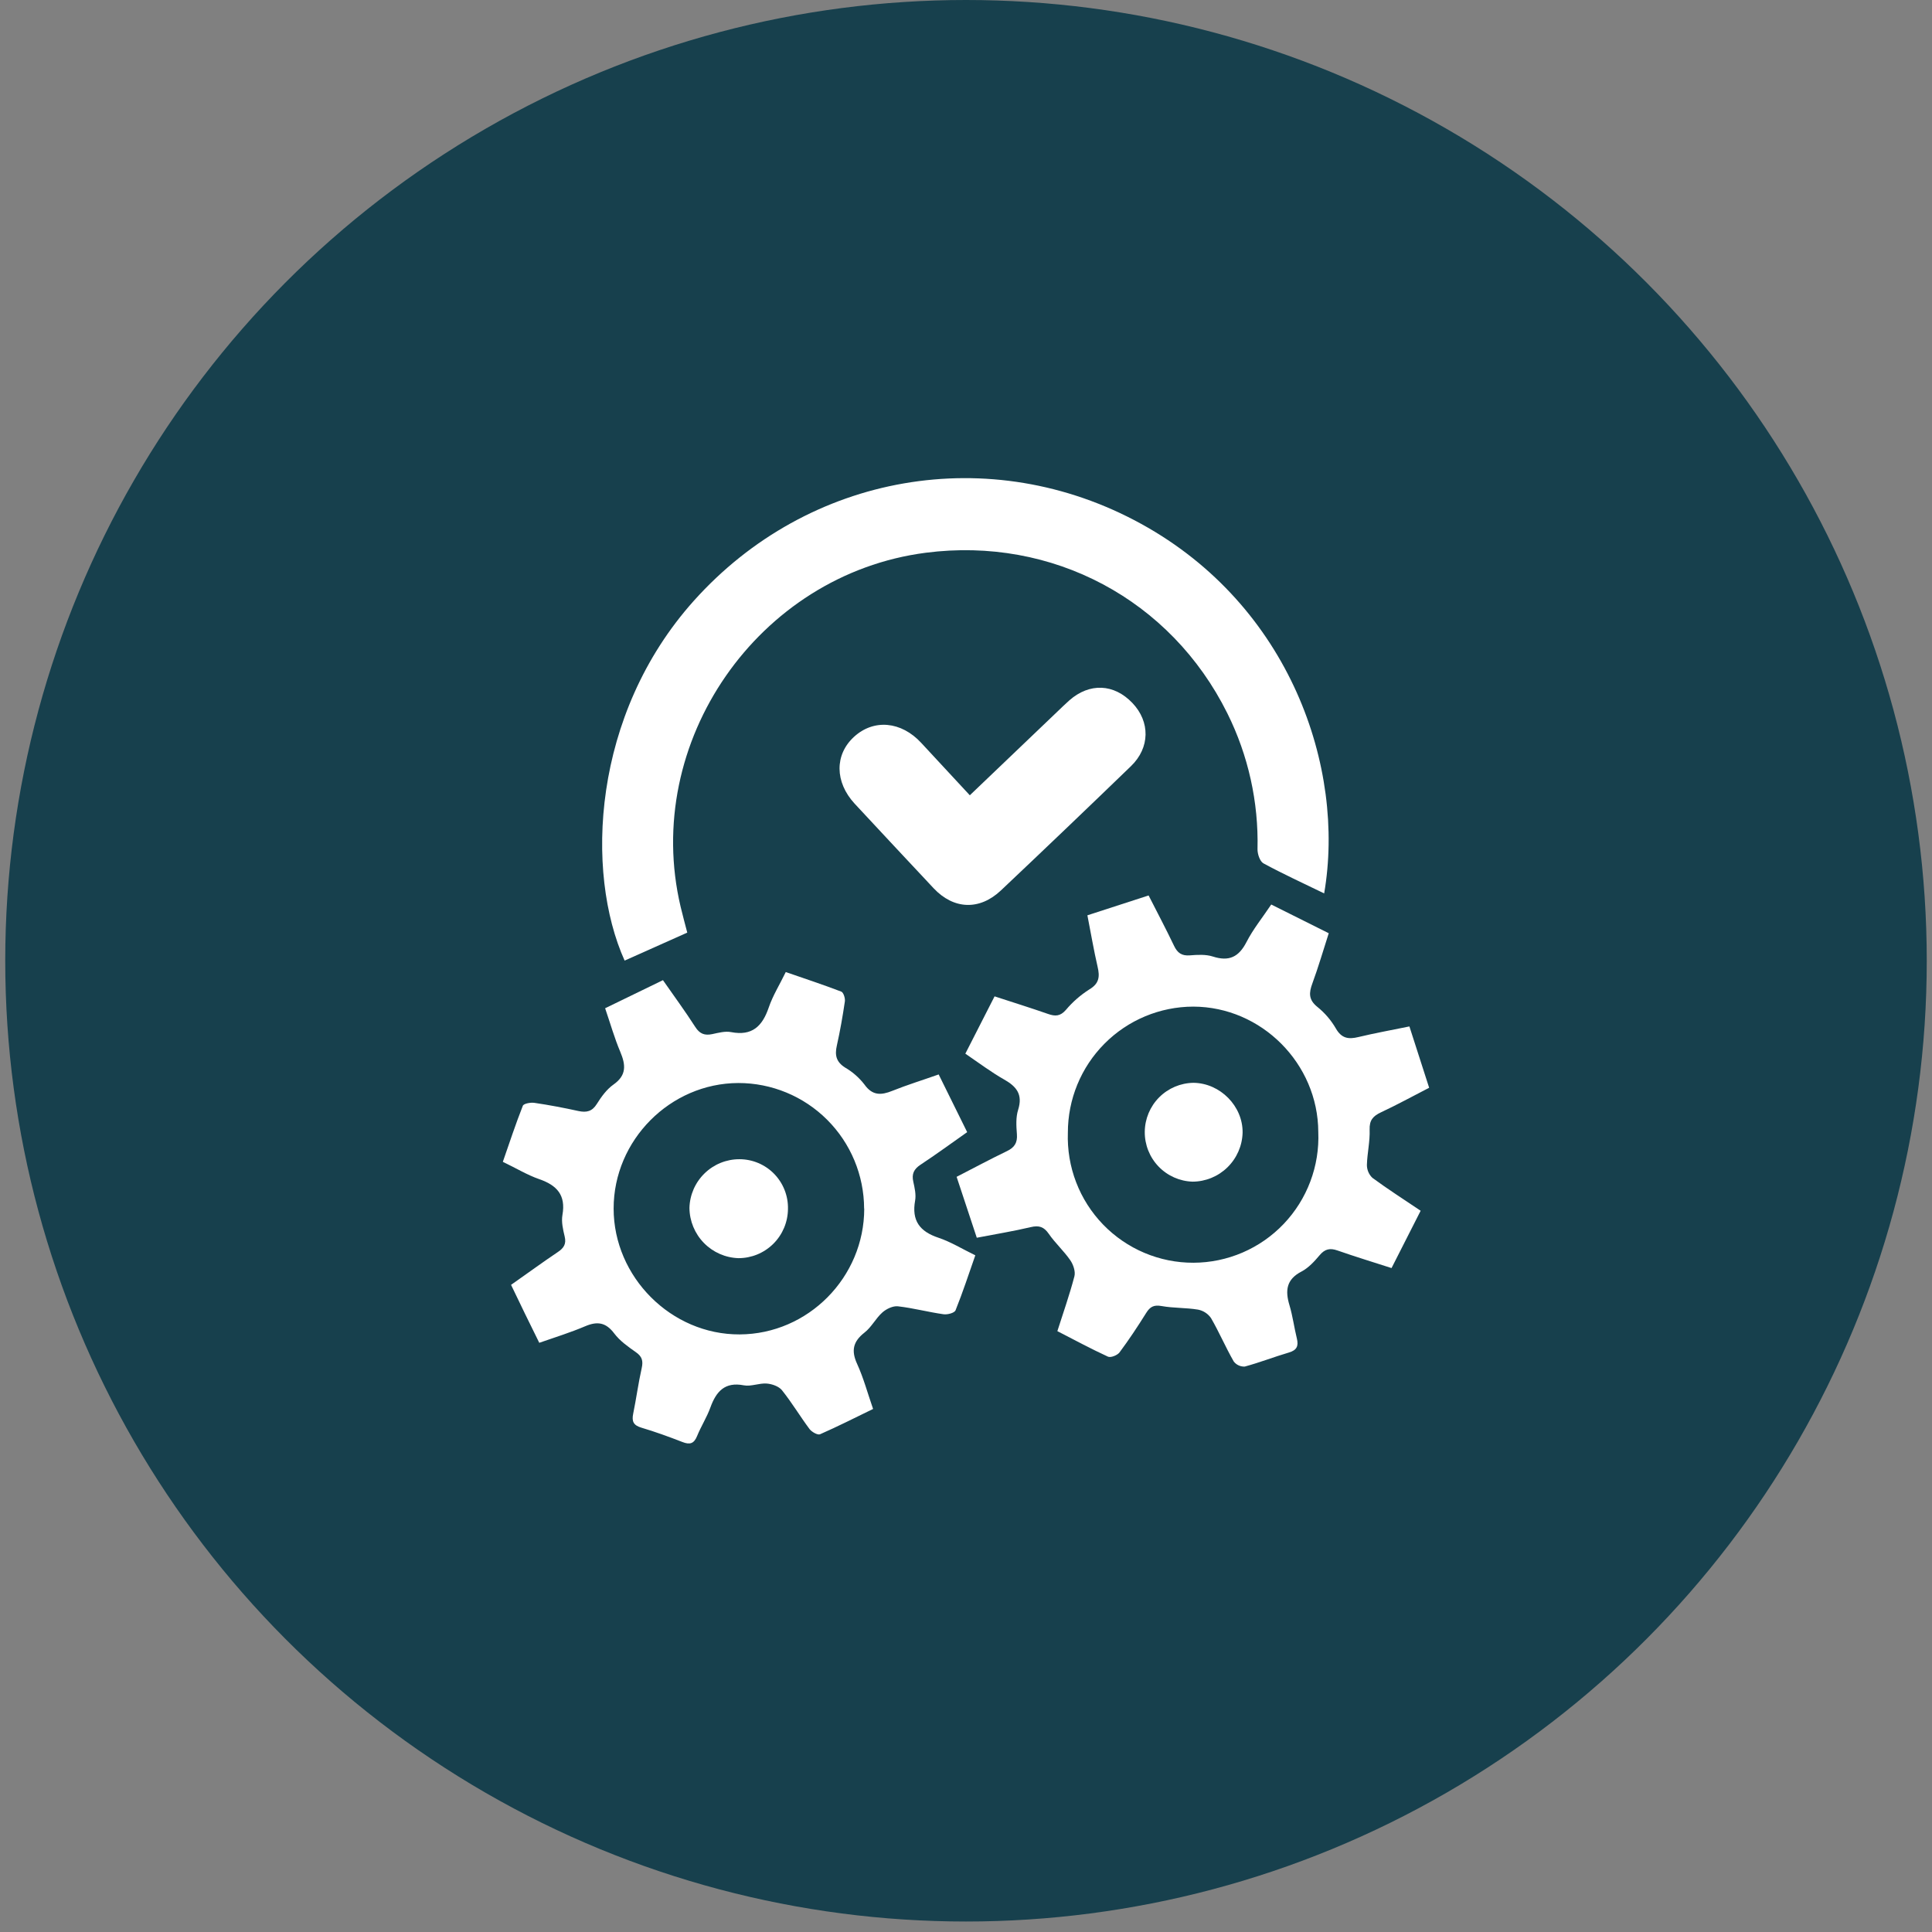 <?xml version="1.0" encoding="UTF-8"?> <svg xmlns="http://www.w3.org/2000/svg" width="132" height="132" viewBox="0 0 132 132" fill="none"><rect x="0" y="0" width="132" height="132" fill="#808080" stroke="none"/><circle cx="66" cy="65.642" r="65.642" fill="#17404D"></circle><g clip-path="url(#clip0_4269_1874)"><path d="M74.294 62.537L78.476 61.18C79.078 62.364 79.671 63.481 80.216 64.624C80.449 65.111 80.743 65.316 81.294 65.273C81.815 65.232 82.381 65.197 82.865 65.353C83.969 65.709 84.637 65.389 85.163 64.365C85.612 63.488 86.245 62.709 86.855 61.799L90.784 63.761C90.412 64.913 90.079 66.064 89.667 67.184C89.427 67.832 89.395 68.303 90.008 68.796C90.517 69.206 90.946 69.707 91.273 70.273C91.662 70.95 92.131 71.019 92.811 70.854C93.927 70.586 95.044 70.385 96.295 70.129L97.644 74.319C96.496 74.91 95.439 75.49 94.352 75.998C93.814 76.251 93.555 76.531 93.577 77.182C93.607 77.98 93.414 78.785 93.391 79.589C93.39 79.754 93.423 79.917 93.487 80.069C93.551 80.22 93.645 80.357 93.763 80.471C94.809 81.242 95.907 81.943 97.063 82.722L95.074 86.638C93.827 86.236 92.595 85.861 91.379 85.436C90.87 85.258 90.523 85.331 90.166 85.754C89.809 86.178 89.405 86.621 88.927 86.873C87.882 87.41 87.799 88.179 88.1 89.176C88.323 89.922 88.42 90.694 88.605 91.448C88.731 91.962 88.605 92.249 88.061 92.408C87.05 92.706 86.066 93.092 85.05 93.367C84.905 93.375 84.761 93.349 84.629 93.288C84.497 93.228 84.382 93.137 84.294 93.022C83.736 92.05 83.299 91.019 82.74 90.055C82.53 89.753 82.211 89.546 81.851 89.477C81.028 89.34 80.176 89.38 79.359 89.232C78.83 89.137 78.571 89.284 78.307 89.71C77.732 90.631 77.131 91.539 76.483 92.408C76.338 92.594 75.886 92.781 75.698 92.69C74.548 92.162 73.431 91.558 72.242 90.948C72.647 89.674 73.081 88.451 73.407 87.2C73.492 86.873 73.329 86.396 73.122 86.099C72.685 85.465 72.095 84.936 71.657 84.3C71.32 83.811 70.986 83.709 70.422 83.841C69.247 84.119 68.054 84.313 66.737 84.566L65.359 80.404C66.543 79.796 67.66 79.196 68.799 78.647C69.316 78.4 69.523 78.073 69.478 77.491C69.433 76.909 69.4 76.339 69.562 75.826C69.893 74.778 69.456 74.235 68.598 73.751C67.74 73.266 66.897 72.632 65.955 71.99C66.619 70.685 67.271 69.402 67.952 68.074C69.21 68.484 70.416 68.861 71.609 69.277C72.098 69.448 72.443 69.439 72.826 68.999C73.287 68.452 73.829 67.979 74.432 67.597C75.106 67.194 75.149 66.722 74.991 66.052C74.732 64.93 74.54 63.798 74.294 62.537ZM72.96 77.389C72.919 78.543 73.11 79.693 73.523 80.771C73.936 81.849 74.562 82.832 75.364 83.662C76.165 84.491 77.125 85.15 78.187 85.599C79.248 86.048 80.389 86.278 81.542 86.274C82.694 86.271 83.834 86.034 84.893 85.579C85.951 85.123 86.908 84.459 87.704 83.624C88.5 82.789 89.12 81.802 89.526 80.722C89.933 79.642 90.118 78.49 90.069 77.337C90.052 72.663 86.183 68.786 81.527 68.775C79.251 68.78 77.07 69.689 75.464 71.305C73.857 72.92 72.957 75.108 72.96 77.389Z" fill="white"></path><path d="M66.08 77.351C64.974 78.129 63.951 78.879 62.894 79.576C62.44 79.876 62.279 80.206 62.399 80.738C62.492 81.159 62.598 81.62 62.523 82.03C62.278 83.395 62.836 84.141 64.118 84.566C64.961 84.848 65.739 85.331 66.636 85.767C66.19 87.039 65.78 88.296 65.287 89.521C65.214 89.708 64.729 89.832 64.463 89.793C63.42 89.646 62.395 89.37 61.351 89.251C61.012 89.212 60.562 89.426 60.29 89.667C59.83 90.075 59.545 90.677 59.058 91.052C58.276 91.666 58.148 92.287 58.563 93.191C58.998 94.142 59.272 95.17 59.652 96.264C58.416 96.865 57.232 97.465 56.028 97.993C55.866 98.064 55.47 97.84 55.315 97.644C54.666 96.775 54.107 95.835 53.43 94.989C53.216 94.72 52.751 94.556 52.384 94.528C51.868 94.489 51.314 94.745 50.819 94.649C49.516 94.398 48.93 95.073 48.533 96.171C48.291 96.839 47.897 97.45 47.629 98.111C47.417 98.633 47.138 98.724 46.626 98.523C45.695 98.161 44.765 97.823 43.819 97.542C43.276 97.381 43.155 97.109 43.261 96.591C43.473 95.556 43.611 94.506 43.843 93.476C43.955 92.978 43.868 92.678 43.441 92.382C42.909 92.009 42.351 91.615 41.969 91.108C41.4 90.351 40.817 90.258 39.985 90.612C38.993 91.035 37.953 91.358 36.844 91.744C36.505 91.056 36.179 90.399 35.859 89.739C35.539 89.079 35.245 88.466 34.917 87.785C36.034 87.004 37.052 86.254 38.107 85.547C38.523 85.271 38.703 84.988 38.58 84.481C38.465 84.001 38.344 83.475 38.428 83.005C38.669 81.646 38.044 80.978 36.836 80.561C36.023 80.279 35.269 79.815 34.355 79.38C34.804 78.09 35.227 76.805 35.721 75.55C35.781 75.397 36.252 75.313 36.511 75.35C37.521 75.498 38.528 75.69 39.528 75.91C40.071 76.025 40.458 75.938 40.774 75.43C41.091 74.923 41.454 74.424 41.921 74.095C42.829 73.454 42.749 72.743 42.377 71.858C41.982 70.925 41.701 69.929 41.344 68.887L45.295 66.968C46.066 68.074 46.819 69.097 47.504 70.166C47.809 70.64 48.146 70.763 48.666 70.653C49.088 70.563 49.546 70.438 49.952 70.517C51.383 70.794 52.086 70.12 52.522 68.838C52.799 68.025 53.266 67.278 53.685 66.414C54.988 66.864 56.244 67.278 57.48 67.751C57.629 67.809 57.755 68.204 57.724 68.419C57.575 69.433 57.398 70.444 57.174 71.444C57.027 72.096 57.132 72.551 57.733 72.935C58.245 73.231 58.695 73.625 59.058 74.093C59.605 74.865 60.199 74.839 60.969 74.528C61.974 74.125 63.016 73.804 64.133 73.409L66.08 77.351ZM59.039 82.573C59.032 80.294 58.123 78.111 56.511 76.503C54.9 74.895 52.717 73.993 50.443 73.995C45.79 74.01 41.923 77.9 41.925 82.573C41.926 87.246 45.857 91.194 50.538 91.171C55.218 91.149 59.047 87.266 59.047 82.575L59.039 82.573Z" fill="white"></path><path d="M90.471 61.04C89.036 60.342 87.655 59.71 86.324 58.988C86.079 58.854 85.911 58.347 85.917 58.015C85.995 54.8 85.288 51.614 83.856 48.736C79.993 40.959 71.897 36.648 63.252 37.765C51.786 39.247 43.845 50.718 46.502 61.952C46.644 62.55 46.807 63.143 46.956 63.719L42.676 65.631C39.961 59.594 40.443 48.818 47.407 41.045C55.223 32.321 67.676 30.138 77.962 35.788C88.135 41.375 91.947 52.45 90.471 61.04Z" fill="white"></path><path d="M66.261 54.336L72.246 48.617C72.516 48.361 72.78 48.099 73.06 47.852C74.437 46.638 76.11 46.709 77.368 48.029C78.591 49.311 78.578 51.086 77.269 52.348C74.325 55.194 71.365 58.023 68.388 60.835C66.924 62.219 65.154 62.141 63.788 60.688C61.982 58.763 60.183 56.836 58.39 54.907C57.03 53.43 57.021 51.565 58.342 50.349C59.693 49.104 61.58 49.275 62.948 50.763C64.022 51.916 65.098 53.076 66.261 54.336Z" fill="white"></path><path d="M81.548 73.981C83.373 74.006 84.924 75.58 84.898 77.39C84.873 78.283 84.502 79.131 83.864 79.755C83.227 80.379 82.372 80.73 81.481 80.734C80.6 80.707 79.765 80.335 79.154 79.698C78.543 79.062 78.206 78.211 78.214 77.328C78.222 76.445 78.575 75.6 79.197 74.974C79.819 74.349 80.661 73.993 81.542 73.981H81.548Z" fill="white"></path><path d="M53.836 82.605C53.828 83.498 53.468 84.352 52.835 84.981C52.202 85.609 51.346 85.962 50.455 85.961C49.563 85.933 48.717 85.561 48.093 84.922C47.469 84.284 47.115 83.429 47.105 82.535C47.126 81.643 47.496 80.794 48.135 80.171C48.773 79.547 49.63 79.199 50.522 79.201C50.964 79.201 51.401 79.29 51.809 79.462C52.216 79.634 52.585 79.886 52.894 80.203C53.203 80.52 53.445 80.896 53.607 81.309C53.769 81.721 53.847 82.162 53.836 82.605Z" fill="white"></path></g><defs><clipPath id="clip0_4269_1874"><rect width="63.283" height="65.957" fill="white" transform="translate(34.358 32.664)"></rect></clipPath></defs></svg> 